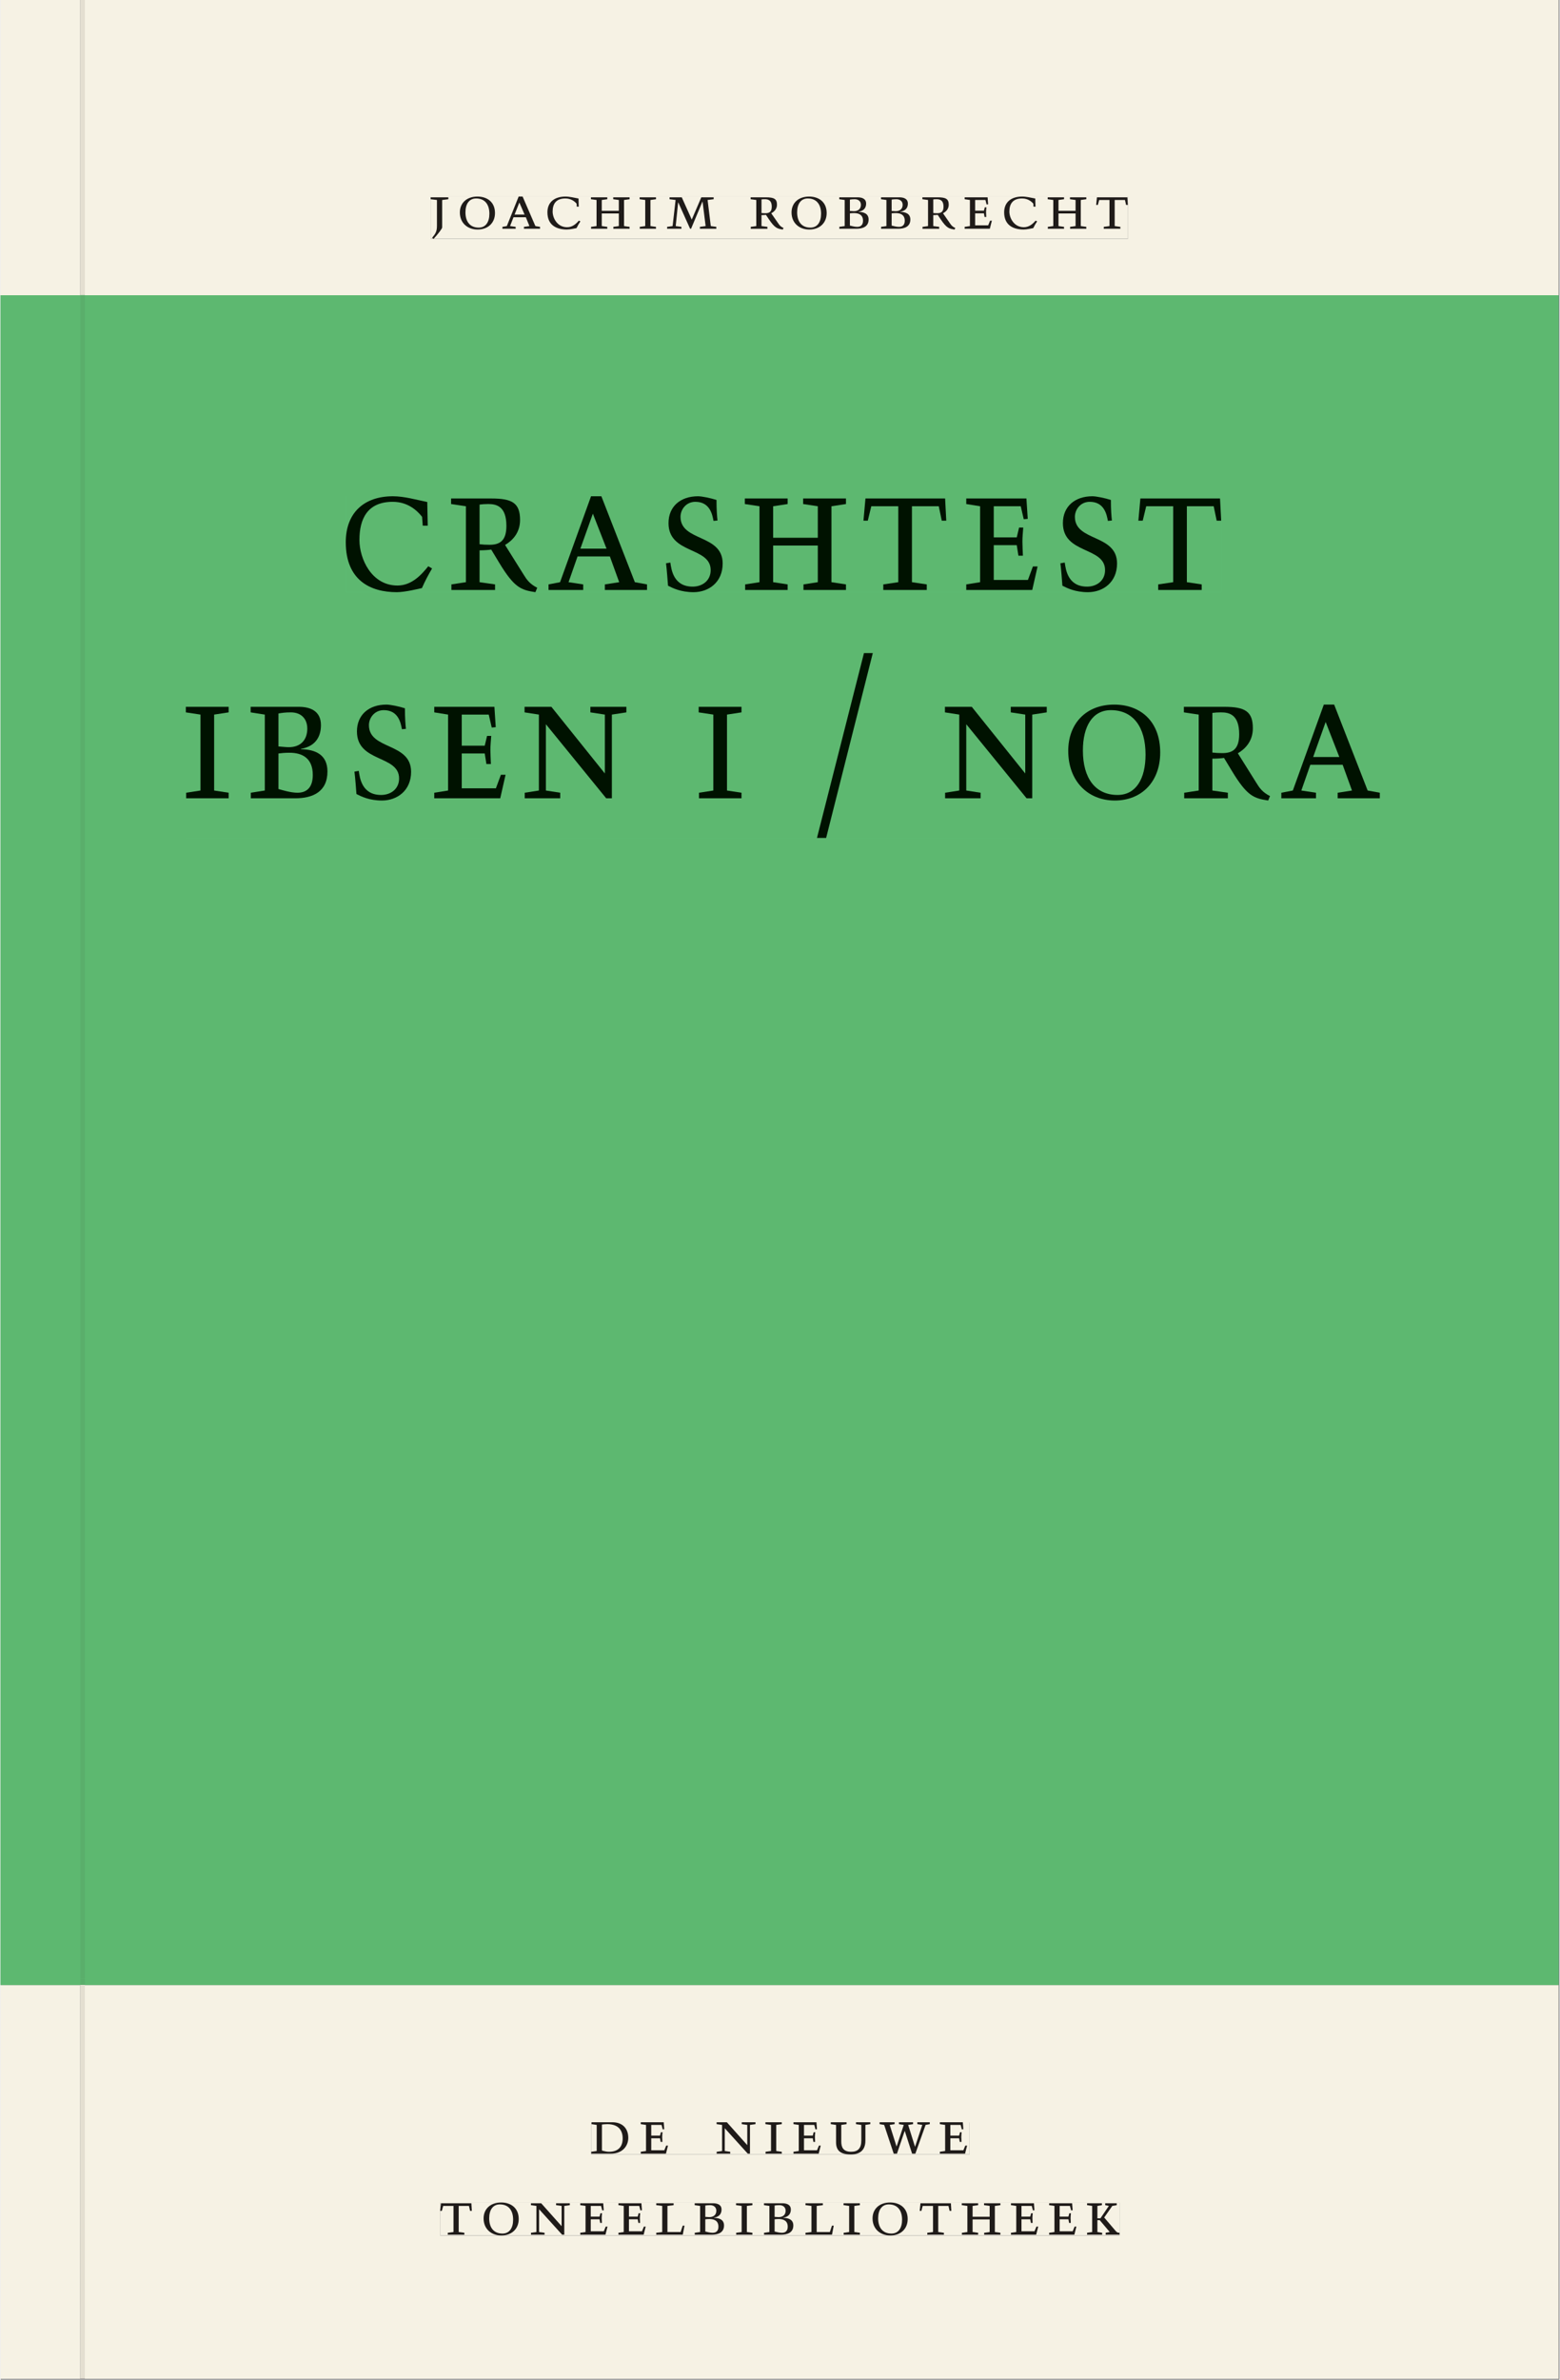 <svg xmlns="http://www.w3.org/2000/svg" xmlns:ns1="http://www.w3.org/1999/xlink" version="1.1" width="600" height="915" viewBox="0.0 -8.526512829121202e-14 748.5 1142.25">
<rect x="0.0" y="-8.526512829121202e-14" width="748.5" height="1142.25" fill="#808080" stroke="none"/>
<g enable-background="new">
<path transform="matrix(2.778,0,0,-2.778,0,1141.733)" d="M 0 68.032 L 269.292 68.032 L 269.292 360 L 0 360 Z " fill="#5dbe77" />
<symbol id="font_0_a">
<path d="M .278 .652 L 0 .652 L 0 .622 L .099 .61 L .099 .203 C .099 .112 .073 .076 .022 .015 L .047 0 C .118 .077 .181 .161 .181 .179 L .181 .61 L .278 .622 L .278 .652 Z " />
</symbol>
<symbol id="font_0_f">
<path d="M .256 .488 C .389 .488 .464 .398 .464 .248 C .464 .118 .407 .03 .296 .03 C .163 .03 .088 .12 .088 .27 C .088 .4 .145 .488 .256 .488 M 0 .268 C 0 .104 .119 0 .279 0 C .443 0 .552 .104 .552 .259 C .552 .43 .431 .518 .276 .518 C .105 .518 0 .414 0 .268 Z " />
</symbol>
<symbol id="font_0_3">
<path d="M .208 .03 L .12 .042 L .174 .181 L .368 .181 L .424 .042 L .338 .03 L .338 0 L .591 0 L .591 .03 L .518 .042 L .317 .506 L .255 .506 L .069 .042 L 0 .03 L 0 0 L .208 0 L .208 .03 M .266 .412 L .348 .223 L .191 .223 L .266 .412 Z " />
</symbol>
<symbol id="font_0_5">
<path d="M .489 .487 C .423 .499 .351 .518 .283 .518 C .109 .518 0 .428 0 .27 C 0 .064 .148 0 .306 0 C .356 0 .435 .018 .457 .022 C .475 .059 .496 .095 .518 .128 L .495 .14 C .454 .094 .396 .036 .31 .036 C .155 .036 .082 .18 .082 .282 C .082 .395 .129 .488 .282 .488 C .374 .488 .43 .439 .458 .407 L .462 .359 L .492 .359 L .489 .487 Z " />
</symbol>
<symbol id="font_0_8">
<path d="M .17 .282 L .17 .452 L .257 .464 L .257 .494 L 0 .494 L 0 .464 L .088 .452 L .088 .042 L .002 .03 L .002 0 L .257 0 L .257 .03 L .17 .042 L .17 .24 L .438 .24 L .438 .042 L .352 .03 L .352 0 L .607 0 L .607 .03 L .52 .042 L .52 .452 L .607 .464 L .607 .494 L .35 .494 L .35 .464 L .438 .452 L .438 .282 L .17 .282 Z " />
</symbol>
<symbol id="font_0_9">
<path d="M .088 .042 L .002 .03 L .002 0 L .257 0 L .257 .03 L .17 .042 L .17 .452 L .257 .464 L .257 .494 L 0 .494 L 0 .464 L .088 .452 L .088 .042 Z " />
</symbol>
<symbol id="font_0_d">
<path d="M .387 .144 L .23 .494 L .038 .494 L .038 .464 L .133 .452 L .086 .042 L 0 .03 L 0 0 L .225 0 L .225 .03 L .135 .042 L .173 .414 L .175 .414 L .361 0 L .376 0 L .555 .426 L .557 .426 L .605 .042 L .515 .03 L .515 0 L .773 0 L .773 .03 L .686 .042 L .636 .452 L .731 .464 L .731 .494 L .537 .494 L .387 .144 Z " />
</symbol>
<symbol id="font_0_1">
<path d="M 0 0 Z " />
</symbol>
<symbol id="font_0_10">
<path d="M .089 .054 L .002 .042 L .002 .012 L .264 .012 L .264 .042 L .171 .054 L .171 .226 C .197 .226 .226 .228 .241 .23 L .288 .16 C .38 .023 .42 .012 .506 0 L .517 .024 C .472 .044 .453 .069 .436 .094 L .324 .255 C .369 .279 .414 .321 .414 .39 C .414 .482 .366 .506 .242 .506 L 0 .506 L 0 .476 L .089 .464 L .089 .054 M .171 .473 C .188 .475 .201 .476 .223 .476 C .271 .476 .332 .465 .332 .358 C .332 .277 .292 .256 .231 .256 C .209 .256 .19 .257 .171 .259 L .171 .473 Z " />
</symbol>
<symbol id="font_0_4">
<path d="M .167 .458 C .186 .461 .207 .464 .241 .464 C .306 .464 .34 .427 .34 .376 C .34 .317 .302 .276 .229 .276 C .214 .276 .195 .278 .167 .28 L .167 .458 M .167 .242 C .184 .244 .206 .246 .233 .246 C .311 .246 .373 .216 .373 .126 C .373 .065 .343 .03 .281 .03 C .241 .03 .191 .044 .167 .05 L .167 .242 M .268 0 C .371 0 .461 .034 .461 .145 C .461 .237 .386 .264 .302 .265 L .302 .267 C .398 .282 .422 .342 .422 .395 C .422 .474 .354 .494 .289 .494 L 0 .494 L 0 .464 L .085 .452 L .085 .042 L .001 .03 L .001 0 L .268 0 Z " />
</symbol>
<symbol id="font_0_7">
<path d="M 0 0 L .396 0 L .428 .127 L .4 .127 L .37 .054 L .165 .054 L .165 .242 L .303 .242 L .313 .185 L .34 .185 C .339 .212 .337 .237 .337 .261 C .337 .287 .34 .311 .342 .337 L .317 .337 L .303 .284 L .165 .284 L .165 .452 L .327 .452 L .345 .382 L .369 .384 L .361 .494 L 0 .494 L 0 .464 L .083 .452 L .083 .042 L 0 .03 L 0 0 Z " />
</symbol>
<symbol id="font_0_12">
<path d="M .38 0 L .38 .03 L .291 .042 L .291 .452 L .452 .452 L .47 .374 L .497 .374 L .49 .494 L .012 .494 L 0 .374 L .026 .374 L .047 .452 L .209 .452 L .209 .042 L .119 .03 L .119 0 L .38 0 Z " />
</symbol>
<use ns1:href="#font_0_a" transform="matrix(30.556,0,0,-30.556,206.511,114.633)" fill="#231f20" />
<use ns1:href="#font_0_f" transform="matrix(30.556,0,0,-30.556,220.536,110.172)" fill="#231f20" />
<use ns1:href="#font_0_3" transform="matrix(30.556,0,0,-30.556,240.977,109.805)" fill="#231f20" />
<use ns1:href="#font_0_5" transform="matrix(30.556,0,0,-30.556,262.58,110.172)" fill="#231f20" />
<use ns1:href="#font_0_8" transform="matrix(30.556,0,0,-30.556,283.48,109.805)" fill="#231f20" />
<use ns1:href="#font_0_9" transform="matrix(30.556,0,0,-30.556,306.855,109.805)" fill="#231f20" />
<use ns1:href="#font_0_d" transform="matrix(30.556,0,0,-30.556,320.055,109.805)" fill="#231f20" />
<use ns1:href="#font_0_1" transform="matrix(30.556,0,0,-30.556,347.739,109.805)" fill="#231f20" />
<use ns1:href="#font_0_10" transform="matrix(30.556,0,0,-30.556,360.144,110.172)" fill="#231f20" />
<use ns1:href="#font_0_f" transform="matrix(30.556,0,0,-30.556,379.791,110.172)" fill="#231f20" />
<use ns1:href="#font_0_4" transform="matrix(30.556,0,0,-30.556,402.708,109.805)" fill="#231f20" />
<use ns1:href="#font_0_4" transform="matrix(30.556,0,0,-30.556,422.752,109.805)" fill="#231f20" />
<use ns1:href="#font_0_10" transform="matrix(30.556,0,0,-30.556,442.614,110.172)" fill="#231f20" />
<use ns1:href="#font_0_7" transform="matrix(30.556,0,0,-30.556,462.903,109.805)" fill="#231f20" />
<use ns1:href="#font_0_5" transform="matrix(30.556,0,0,-30.556,481.878,110.172)" fill="#231f20" />
<use ns1:href="#font_0_8" transform="matrix(30.556,0,0,-30.556,502.778,109.805)" fill="#231f20" />
<use ns1:href="#font_0_12" transform="matrix(30.556,0,0,-30.556,526.061,109.805)" fill="#231f20" />
<path transform="matrix(2.778,0,0,-2.778,40.48,.001)" d="M 0 0 L 0 -51.024 L .004 -51.024 L 254.719 -51.024 L 254.719 0 Z M 59.771 -33.963 L 180.276 -33.963 L 180.276 -41.267 L 59.771 -41.267 Z M -14.573 0 L -14.573 -51.024 L -.796 -51.024 L -.799 -51.024 L -.799 0 Z M 0 -411.024 L 254.719 -411.024 L 254.719 -342.992 L 0 -342.992 Z M 87.529 -366.722 L 152.891 -366.722 L 152.891 -372.288 L 87.529 -372.288 Z M 61.421 -380.59 L 178.845 -380.59 L 178.845 -386.288 L 61.421 -386.288 Z M -14.573 -411.024 L -.799 -411.024 L -.799 -342.992 L -14.573 -342.992 Z M -.799 -411.024 L 0 -411.024 Z " fill="#f6f2e4" />
<path transform="matrix(2.778,0,0,-2.778,40.49,141.733)" d="M 0 0 L 0 -290.976 L -.004 -290.976 L -.004 -291.968 L 254.715 -291.968 L 254.715 0 Z M 45.098 -34.73 L 196.411 -34.73 L 196.411 -51.305 L 45.098 -51.305 Z M 17.45 -61.834 L 223.829 -61.834 L 223.829 -93.77 L 17.45 -93.77 Z M -14.576 0 L -14.576 -291.968 L -.803 -291.968 L -.803 -290.976 L -.8 -290.976 L -.8 0 Z M -.8 -290.976 L -.004 -290.976 Z " fill="#5db870" />
<path transform="matrix(2.778,0,0,-2.778,0,1141.733)" d="M 102.102 38.735 L 167.464 38.735 L 167.464 44.301 L 102.102 44.301 Z " fill="#f6f2e4" />
<clipPath id="cp1">
<path transform="matrix(2.778,0,0,-2.778,0,1141.733)" d="M 102.102 38.735 L 167.464 38.735 L 167.464 44.301 L 102.102 44.301 Z " />
</clipPath>
<g clip-path="url(#cp1)">
<symbol id="font_0_6">
<path d="M .168 .458 C .188 .46 .222 .464 .253 .464 C .436 .464 .494 .357 .494 .24 C .494 .106 .421 .03 .279 .03 C .249 .03 .216 .036 .168 .05 L .168 .458 M .005 .464 L .086 .452 L .086 .042 L 0 .03 L 0 0 L .307 0 C .491 0 .582 .12 .582 .249 C .582 .396 .491 .494 .331 .494 L .005 .494 L .005 .464 Z " />
</symbol>
<symbol id="font_0_e">
<path d="M .611 .494 L .395 .494 L .395 .464 L .482 .452 L .482 .134 L .161 .494 L 0 .494 L 0 .464 L .086 .452 L .086 .042 L .001 .03 L .001 0 L .214 0 L .214 .03 L .128 .042 L .128 .4 L .49 0 L .524 0 L .524 .452 L .611 .464 L .611 .494 Z " />
</symbol>
<symbol id="font_0_13">
<path d="M .396 .506 L .396 .476 L .48 .464 L .48 .222 C .48 .098 .428 .042 .32 .042 C .192 .042 .165 .118 .165 .202 L .165 .464 L .248 .476 L .248 .506 L 0 .506 L 0 .476 L .083 .464 L .083 .19 C .083 .057 .158 0 .314 0 C .461 0 .544 .069 .544 .218 L .544 .464 L .621 .476 L .621 .506 L .396 .506 Z " />
</symbol>
<symbol id="font_0_14">
<path d="M .723 .452 L .789 .464 L .789 .494 L .593 .494 L .593 .464 L .671 .452 L .558 .111 L .556 .111 L .449 .452 L .526 .464 L .526 .494 L .304 .494 L .304 .464 L .38 .452 L .268 .115 L .266 .115 L .159 .452 L .236 .464 L .236 .494 L 0 .494 L 0 .464 L .072 .452 L .222 0 L .273 0 L .394 .356 L .396 .356 L .511 0 L .562 0 L .723 .452 Z " />
</symbol>
<use ns1:href="#font_0_6" transform="matrix(30.556,0,0,-30.556,283.618,1033.768)" fill="#1f1b19" />
<use ns1:href="#font_0_7" transform="matrix(30.556,0,0,-30.556,307.39,1033.768)" fill="#1f1b19" />
<use ns1:href="#font_0_1" transform="matrix(30.556,0,0,-30.556,324.623,1033.768)" fill="#1f1b19" />
<use ns1:href="#font_0_e" transform="matrix(30.556,0,0,-30.556,343.812,1033.768)" fill="#1f1b19" />
<use ns1:href="#font_0_9" transform="matrix(30.556,0,0,-30.556,367.248,1033.768)" fill="#1f1b19" />
<use ns1:href="#font_0_7" transform="matrix(30.556,0,0,-30.556,380.723,1033.768)" fill="#1f1b19" />
<use ns1:href="#font_0_13" transform="matrix(30.556,0,0,-30.556,398.629,1034.135)" fill="#1f1b19" />
<use ns1:href="#font_0_14" transform="matrix(30.556,0,0,-30.556,422.065,1033.768)" fill="#1f1b19" />
<use ns1:href="#font_0_7" transform="matrix(30.556,0,0,-30.556,451.001,1033.768)" fill="#1f1b19" />
<use ns1:href="#font_0_1" transform="matrix(30.556,0,0,-30.556,465.179,1033.768)" fill="#1f1b19" />
</g>
<path transform="matrix(2.778,0,0,-2.778,0,1141.733)" d="M 75.994 24.736 L 193.418 24.736 L 193.418 30.434 L 75.994 30.434 Z " fill="#f6f2e4" />
<clipPath id="cp2">
<path transform="matrix(2.778,0,0,-2.778,0,1141.733)" d="M 75.994 24.736 L 193.418 24.736 L 193.418 30.434 L 75.994 30.434 Z " />
</clipPath>
<g clip-path="url(#cp2)">
<symbol id="font_0_c">
<path d="M 0 .494 L 0 .464 L .094 .452 L .094 .042 L 0 .03 L 0 0 L .417 0 L .444 .142 L .416 .142 L .383 .042 L .176 .042 L .176 .452 L .273 .464 L .273 .494 L 0 .494 Z " />
</symbol>
<symbol id="font_0_b">
<path d="M .466 .494 L .285 .494 L .285 .464 L .342 .452 L .21 .258 L .162 .258 L .162 .452 L .233 .464 L .233 .494 L 0 .494 L 0 .464 L .08 .452 L .08 .042 L 0 .03 L 0 0 L .237 0 L .237 .03 L .162 .042 L .162 .228 L .199 .228 L .356 .042 L .292 .03 L .292 0 L .51 0 L .51 .03 C .492 .03 .473 .03 .449 .059 L .269 .27 L .396 .452 L .466 .464 L .466 .494 Z " />
</symbol>
<use ns1:href="#font_0_12" transform="matrix(30.556,0,0,-30.556,211.094,1072.657)" fill="#1f1b19" />
<use ns1:href="#font_0_f" transform="matrix(30.556,0,0,-30.556,231.933,1073.024)" fill="#1f1b19" />
<use ns1:href="#font_0_e" transform="matrix(30.556,0,0,-30.556,254.667,1072.657)" fill="#1f1b19" />
<use ns1:href="#font_0_7" transform="matrix(30.556,0,0,-30.556,278.347,1072.657)" fill="#1f1b19" />
<use ns1:href="#font_0_7" transform="matrix(30.556,0,0,-30.556,296.681,1072.657)" fill="#1f1b19" />
<use ns1:href="#font_0_c" transform="matrix(30.556,0,0,-30.556,314.831,1072.657)" fill="#1f1b19" />
<use ns1:href="#font_0_4" transform="matrix(30.556,0,0,-30.556,333.286,1072.657)" fill="#1f1b19" />
<use ns1:href="#font_0_9" transform="matrix(30.556,0,0,-30.556,353.147,1072.657)" fill="#1f1b19" />
<use ns1:href="#font_0_4" transform="matrix(30.556,0,0,-30.556,366.561,1072.657)" fill="#1f1b19" />
<use ns1:href="#font_0_c" transform="matrix(30.556,0,0,-30.556,386.483,1072.657)" fill="#1f1b19" />
<use ns1:href="#font_0_9" transform="matrix(30.556,0,0,-30.556,404.756,1072.657)" fill="#1f1b19" />
<use ns1:href="#font_0_f" transform="matrix(30.556,0,0,-30.556,418.689,1073.024)" fill="#1f1b19" />
<use ns1:href="#font_0_12" transform="matrix(30.556,0,0,-30.556,441.331,1072.657)" fill="#1f1b19" />
<use ns1:href="#font_0_8" transform="matrix(30.556,0,0,-30.556,461.528,1072.657)" fill="#1f1b19" />
<use ns1:href="#font_0_7" transform="matrix(30.556,0,0,-30.556,485.147,1072.657)" fill="#1f1b19" />
<use ns1:href="#font_0_7" transform="matrix(30.556,0,0,-30.556,503.481,1072.657)" fill="#1f1b19" />
<use ns1:href="#font_0_b" transform="matrix(30.556,0,0,-30.556,521.692,1072.657)" fill="#1f1b19" />
</g>
<path transform="matrix(2.778,0,0,-2.778,0,1141.733)" d="M 74.344 369.756 L 194.849 369.756 L 194.849 377.06 L 74.344 377.06 Z " fill="#f6f2e4" />
<clipPath id="cp3">
<path transform="matrix(2.778,0,0,-2.778,0,1141.733)" d="M 74.344 369.756 L 194.849 369.756 L 194.849 377.06 L 74.344 377.06 Z " />
</clipPath>
<g clip-path="url(#cp3)">
<use ns1:href="#font_0_a" transform="matrix(30.556,0,0,-30.556,206.511,114.633)" fill="#1f1b19" />
<use ns1:href="#font_0_f" transform="matrix(30.556,0,0,-30.556,220.536,110.172)" fill="#1f1b19" />
<use ns1:href="#font_0_3" transform="matrix(30.556,0,0,-30.556,240.977,109.805)" fill="#1f1b19" />
<use ns1:href="#font_0_5" transform="matrix(30.556,0,0,-30.556,262.58,110.172)" fill="#1f1b19" />
<use ns1:href="#font_0_8" transform="matrix(30.556,0,0,-30.556,283.48,109.805)" fill="#1f1b19" />
<use ns1:href="#font_0_9" transform="matrix(30.556,0,0,-30.556,306.855,109.805)" fill="#1f1b19" />
<use ns1:href="#font_0_d" transform="matrix(30.556,0,0,-30.556,320.055,109.805)" fill="#1f1b19" />
<use ns1:href="#font_0_1" transform="matrix(30.556,0,0,-30.556,347.739,109.805)" fill="#1f1b19" />
<use ns1:href="#font_0_10" transform="matrix(30.556,0,0,-30.556,360.144,110.172)" fill="#1f1b19" />
<use ns1:href="#font_0_f" transform="matrix(30.556,0,0,-30.556,379.791,110.172)" fill="#1f1b19" />
<use ns1:href="#font_0_4" transform="matrix(30.556,0,0,-30.556,402.708,109.805)" fill="#1f1b19" />
<use ns1:href="#font_0_4" transform="matrix(30.556,0,0,-30.556,422.752,109.805)" fill="#1f1b19" />
<use ns1:href="#font_0_10" transform="matrix(30.556,0,0,-30.556,442.614,110.172)" fill="#1f1b19" />
<use ns1:href="#font_0_7" transform="matrix(30.556,0,0,-30.556,462.903,109.805)" fill="#1f1b19" />
<use ns1:href="#font_0_5" transform="matrix(30.556,0,0,-30.556,481.878,110.172)" fill="#1f1b19" />
<use ns1:href="#font_0_8" transform="matrix(30.556,0,0,-30.556,502.778,109.805)" fill="#1f1b19" />
<use ns1:href="#font_0_12" transform="matrix(30.556,0,0,-30.556,526.061,109.805)" fill="#1f1b19" />
</g>
<path transform="matrix(2.778,0,0,-2.778,0,1141.733)" d="M 59.674 308.695 L 210.987 308.695 L 210.987 325.27 L 59.674 325.27 Z " fill="#5db870" />
<clipPath id="cp4">
<path transform="matrix(2.778,0,0,-2.778,0,1141.733)" d="M 59.674 308.695 L 210.987 308.695 L 210.987 325.27 L 59.674 325.27 Z " />
</clipPath>
<g clip-path="url(#cp4)">
<symbol id="font_0_11">
<path d="M .309 .387 C .306 .412 .303 .445 .303 .498 C .269 .508 .216 .518 .192 .518 C .087 .518 .015 .463 .015 .373 C .015 .204 .268 .247 .268 .119 C .268 .063 .219 .03 .16 .03 C .044 .03 .032 .123 .026 .16 L 0 .156 C .005 .122 .01 .057 .012 .035 C .04 .022 .089 0 .165 0 C .257 0 .34 .054 .34 .155 C .34 .315 .087 .272 .087 .407 C .087 .446 .12 .488 .176 .488 C .263 .488 .278 .42 .285 .385 L .309 .387 Z " />
</symbol>
<use ns1:href="#font_0_5" transform="matrix(80,0,0,-88.889,165.762,284.249)" fill="#001200" />
<use ns1:href="#font_0_10" transform="matrix(80,0,0,-88.889,216.322,284.249)" fill="#001200" />
<use ns1:href="#font_0_3" transform="matrix(80,0,0,-88.889,263.122,283.183)" fill="#001200" />
<use ns1:href="#font_0_11" transform="matrix(80,0,0,-88.889,319.522,284.249)" fill="#001200" />
<use ns1:href="#font_0_8" transform="matrix(80,0,0,-88.889,357.362,283.183)" fill="#001200" />
<use ns1:href="#font_0_12" transform="matrix(80,0,0,-88.889,414.322,283.183)" fill="#001200" />
<use ns1:href="#font_0_7" transform="matrix(80,0,0,-88.889,463.682,283.183)" fill="#001200" />
<use ns1:href="#font_0_11" transform="matrix(80,0,0,-88.889,508.882,284.249)" fill="#001200" />
<use ns1:href="#font_0_12" transform="matrix(80,0,0,-88.889,546.322,283.183)" fill="#001200" />
</g>
<path transform="matrix(2.778,0,0,-2.778,0,1141.733)" d="M 32.027 266.231 L 238.406 266.231 L 238.406 298.167 L 32.027 298.167 Z " fill="#5db870" />
<clipPath id="cp5">
<path transform="matrix(2.778,0,0,-2.778,0,1141.733)" d="M 32.027 266.231 L 238.406 266.231 L 238.406 298.167 L 32.027 298.167 Z " />
</clipPath>
<g clip-path="url(#cp5)">
<symbol id="font_0_2">
<path d="M .335 .998 L .282 .998 L 0 0 L .055 0 L .335 .998 Z " />
</symbol>
<use ns1:href="#font_0_9" transform="matrix(80,0,0,-88.889,88.963,383.183)" fill="#001200" />
<use ns1:href="#font_0_4" transform="matrix(80,0,0,-88.889,120.083,383.183)" fill="#001200" />
<use ns1:href="#font_0_11" transform="matrix(80,0,0,-88.889,169.923,384.249)" fill="#001200" />
<use ns1:href="#font_0_7" transform="matrix(80,0,0,-88.889,208.243,383.183)" fill="#001200" />
<use ns1:href="#font_0_e" transform="matrix(80,0,0,-88.889,251.603,383.183)" fill="#001200" />
<use ns1:href="#font_0_1" transform="matrix(80,0,0,-88.889,306.723,383.183)" fill="#001200" />
<use ns1:href="#font_0_9" transform="matrix(80,0,0,-88.889,335.203,383.183)" fill="#001200" />
<use ns1:href="#font_0_1" transform="matrix(80,0,0,-88.889,363.603,383.183)" fill="#001200" />
<use ns1:href="#font_0_2" transform="matrix(80,0,0,-88.889,392.003,402.205)" fill="#001200" />
<use ns1:href="#font_0_1" transform="matrix(80,0,0,-88.889,424.963,383.183)" fill="#001200" />
<use ns1:href="#font_0_e" transform="matrix(80,0,0,-88.889,453.443,383.183)" fill="#001200" />
<use ns1:href="#font_0_f" transform="matrix(80,0,0,-88.889,512.643,384.249)" fill="#001200" />
<use ns1:href="#font_0_10" transform="matrix(80,0,0,-88.889,568.163,384.249)" fill="#001200" />
<use ns1:href="#font_0_3" transform="matrix(80,0,0,-88.889,614.963,383.183)" fill="#001200" />
</g>
<path transform="matrix(2.778,0,0,-2.778,0,1141.733)" d="M 13.774 0 L 14.573 0 L 14.573 68.032 L 13.774 68.032 Z " fill="#e4dfd1" />
<path transform="matrix(2.778,0,0,-2.778,0,1141.733)" d="M 13.774 68.032 L 14.573 68.032 L 14.573 69.024 L 13.774 69.024 Z " fill="#5aae6b" />
<path transform="matrix(2.778,0,0,-2.778,38.26,.001)" d="M 0 0 L 0 -51.024 L .003 -51.024 L .799 -51.024 L .799 0 Z " fill="#e4dfd1" />
<path transform="matrix(2.778,0,0,-2.778,0,1141.733)" d="M 13.776 69.024 L 14.576 69.024 L 14.576 360 L 13.776 360 Z " fill="#5aae6b" />
</g>
</svg>